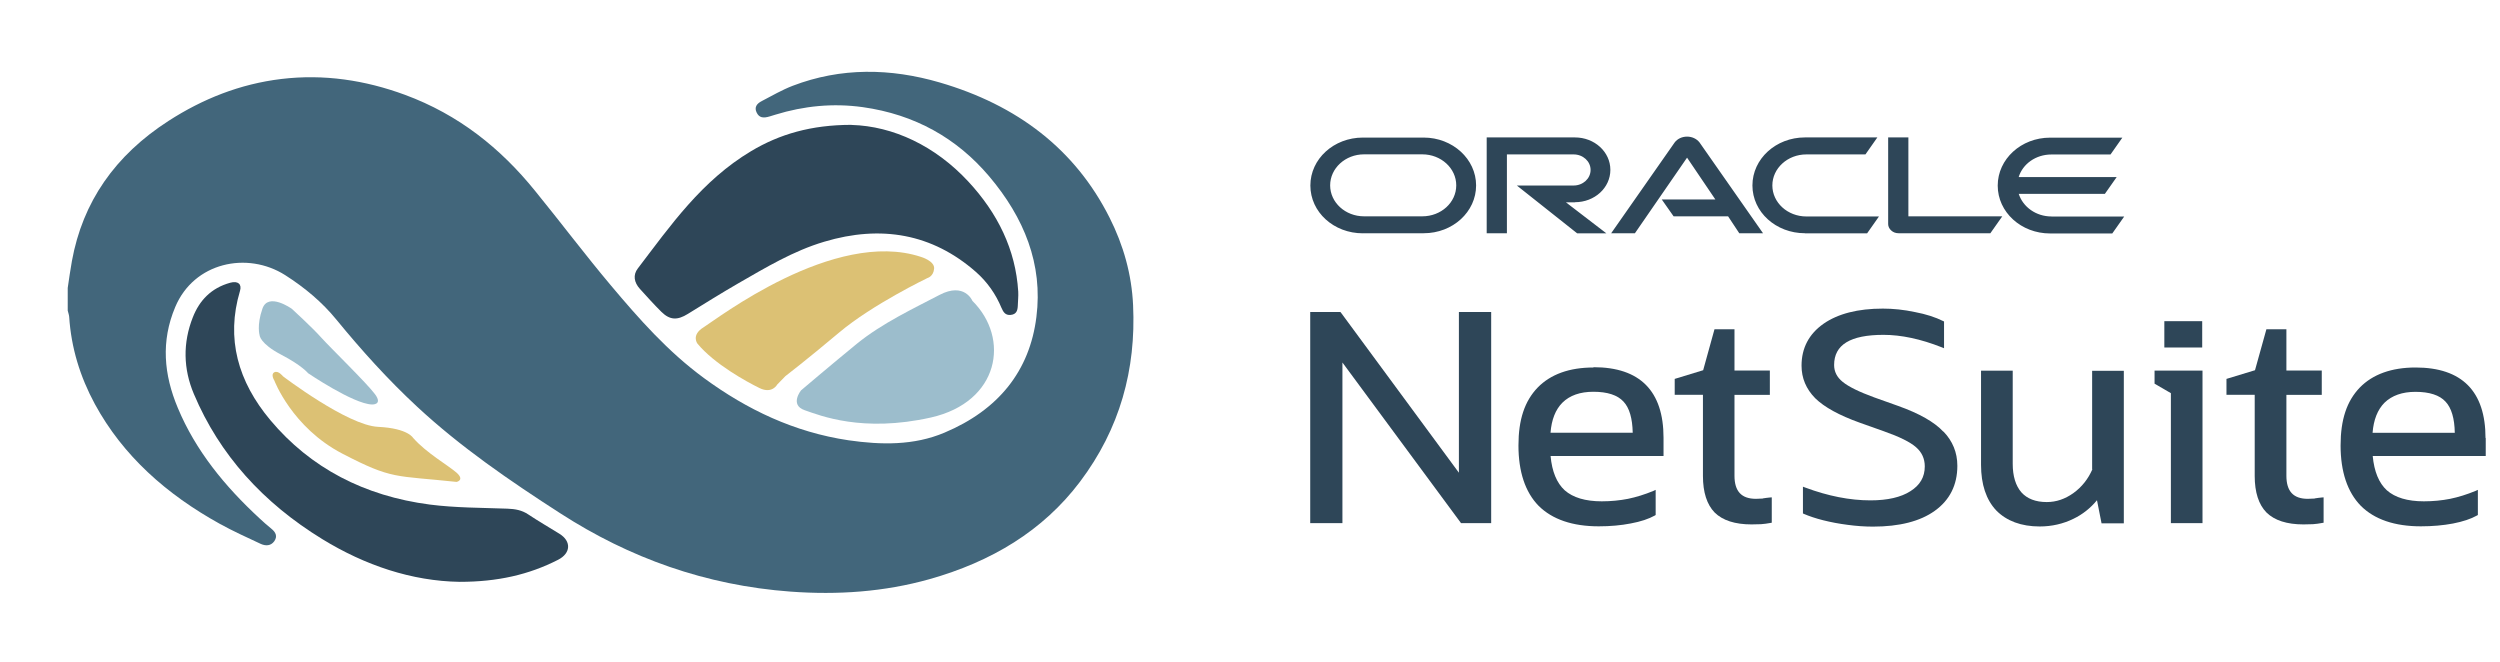 <svg width="34" height="9" viewBox="0 0 34 9" fill="none" xmlns="http://www.w3.org/2000/svg">
<path d="M0.921 3.916C0.939 3.794 0.956 3.672 0.978 3.55C1.124 2.746 1.565 2.112 2.294 1.643C2.757 1.345 3.263 1.142 3.827 1.074C4.405 1.005 4.965 1.09 5.506 1.289C6.241 1.56 6.809 2.018 7.274 2.592C7.623 3.02 7.954 3.461 8.31 3.884C8.691 4.337 9.084 4.783 9.577 5.144C10.157 5.569 10.8 5.878 11.541 5.988C11.984 6.052 12.429 6.06 12.845 5.884C13.58 5.575 14.004 5.044 14.095 4.311C14.186 3.593 13.928 2.959 13.451 2.396C13.014 1.881 12.444 1.557 11.733 1.457C11.329 1.401 10.934 1.44 10.547 1.559C10.523 1.567 10.497 1.575 10.472 1.582C10.377 1.612 10.325 1.599 10.292 1.534C10.253 1.458 10.294 1.408 10.361 1.374C10.499 1.302 10.635 1.223 10.78 1.167C11.438 0.915 12.111 0.927 12.778 1.121C13.835 1.429 14.621 2.029 15.089 2.958C15.28 3.336 15.391 3.734 15.41 4.151C15.451 5.023 15.232 5.831 14.687 6.553C14.183 7.221 13.481 7.64 12.64 7.877C12.024 8.05 11.393 8.093 10.752 8.046C9.598 7.961 8.562 7.589 7.62 6.981C6.934 6.539 6.264 6.08 5.674 5.532C5.275 5.162 4.916 4.763 4.575 4.347C4.381 4.109 4.145 3.912 3.879 3.742C3.361 3.413 2.637 3.569 2.383 4.176C2.187 4.641 2.228 5.095 2.418 5.547C2.66 6.128 3.057 6.613 3.53 7.05C3.582 7.098 3.635 7.146 3.69 7.19C3.752 7.24 3.776 7.295 3.73 7.361C3.682 7.427 3.61 7.427 3.542 7.395C3.356 7.308 3.168 7.223 2.989 7.124C2.263 6.722 1.673 6.199 1.29 5.495C1.088 5.122 0.968 4.727 0.941 4.31C0.939 4.282 0.928 4.254 0.921 4.224C0.921 4.122 0.921 4.019 0.921 3.917V3.916Z" fill="#42667B"/>
<path d="M11.58 1.699C12.149 1.715 12.72 1.985 13.169 2.469C13.569 2.9 13.813 3.395 13.848 3.966C13.852 4.031 13.843 4.096 13.842 4.16C13.839 4.221 13.825 4.275 13.745 4.283C13.672 4.29 13.645 4.243 13.621 4.189C13.544 4.003 13.429 3.836 13.272 3.698C12.678 3.177 11.982 3.057 11.211 3.287C10.787 3.413 10.416 3.638 10.041 3.853C9.809 3.987 9.582 4.129 9.355 4.269C9.212 4.358 9.111 4.355 8.995 4.241C8.894 4.141 8.798 4.034 8.702 3.928C8.624 3.842 8.605 3.74 8.675 3.65C9.122 3.064 9.542 2.458 10.216 2.055C10.601 1.825 11.033 1.698 11.58 1.698V1.699Z" fill="#2E4658"/>
<path d="M6.251 7.913C5.601 7.903 4.965 7.689 4.383 7.332C3.579 6.839 2.986 6.186 2.637 5.359C2.492 5.017 2.485 4.663 2.623 4.314C2.712 4.088 2.87 3.917 3.132 3.845C3.235 3.817 3.292 3.863 3.264 3.956C3.069 4.607 3.239 5.191 3.676 5.713C4.223 6.366 4.957 6.746 5.845 6.862C6.194 6.907 6.55 6.905 6.903 6.918C7.006 6.922 7.098 6.938 7.184 6.996C7.322 7.088 7.468 7.172 7.608 7.259C7.773 7.361 7.764 7.524 7.59 7.613C7.193 7.816 6.767 7.913 6.252 7.913H6.251Z" fill="#2E4658"/>
<path d="M27.9 2.944C27.689 2.944 27.512 2.814 27.455 2.637H28.626L28.787 2.408H27.454C27.509 2.23 27.686 2.101 27.899 2.101H28.703L28.864 1.872H27.881C27.488 1.872 27.169 2.163 27.169 2.524C27.169 2.886 27.488 3.175 27.881 3.175H28.727L28.889 2.945H27.901L27.9 2.944ZM24.546 3.173H25.393L25.554 2.944H24.567C24.31 2.944 24.104 2.754 24.104 2.522C24.104 2.29 24.31 2.1 24.567 2.1H25.37L25.532 1.869H24.547C24.153 1.869 23.833 2.16 23.833 2.522C23.833 2.884 24.153 3.172 24.547 3.172M19.343 2.942H18.551C18.296 2.942 18.09 2.753 18.09 2.521C18.09 2.289 18.296 2.099 18.551 2.099H19.343C19.598 2.099 19.805 2.288 19.805 2.521C19.805 2.754 19.599 2.942 19.343 2.942ZM18.535 3.172H19.363C19.758 3.172 20.075 2.881 20.075 2.522C20.075 2.163 19.756 1.871 19.362 1.871H18.535C18.14 1.871 17.821 2.161 17.821 2.523C17.821 2.885 18.139 3.173 18.535 3.173V3.172ZM21.419 2.75C21.687 2.75 21.901 2.554 21.901 2.31C21.901 2.066 21.686 1.869 21.419 1.869H20.219V3.172H20.494V2.1H21.401C21.529 2.1 21.632 2.194 21.632 2.311C21.632 2.428 21.529 2.523 21.401 2.523H20.629L21.449 3.173H21.846L21.297 2.752H21.422M25.954 2.942V1.869H25.679V3.048C25.679 3.08 25.695 3.112 25.72 3.134C25.746 3.159 25.782 3.172 25.82 3.172H27.069L27.231 2.942H25.954ZM22.599 2.713H23.329L22.944 2.144L22.235 3.172H21.912L22.775 1.938C22.813 1.887 22.876 1.858 22.944 1.858C23.012 1.858 23.073 1.887 23.112 1.935L23.977 3.172H23.654L23.502 2.942H22.761L22.6 2.713H22.599Z" fill="#2E4658"/>
<path d="M19.841 6.429L18.237 4.252L18.229 4.243H17.819V7.115H18.257V4.93L19.863 7.105L19.87 7.115H20.28V4.243H19.841V6.429Z" fill="#2E4658"/>
<path d="M23.976 6.78C23.945 6.782 23.913 6.784 23.881 6.784C23.683 6.784 23.589 6.681 23.589 6.47V5.37H24.07V5.039H23.589V4.478H23.317L23.163 5.035L22.776 5.153V5.369H23.16V6.473C23.16 6.695 23.214 6.862 23.319 6.97C23.428 7.078 23.597 7.132 23.821 7.132C23.866 7.132 23.91 7.131 23.95 7.129C23.993 7.126 24.035 7.12 24.078 7.112L24.096 7.109V6.764L24.07 6.766C24.042 6.768 24.01 6.773 23.976 6.778V6.78Z" fill="#2E4658"/>
<path d="M28.457 6.381C28.399 6.515 28.311 6.625 28.197 6.707C28.084 6.787 27.965 6.828 27.836 6.828C27.685 6.828 27.569 6.783 27.491 6.696C27.413 6.606 27.373 6.475 27.373 6.308V5.041H26.942V6.32C26.942 6.588 27.012 6.797 27.149 6.942C27.289 7.085 27.489 7.16 27.74 7.16C27.905 7.16 28.059 7.124 28.198 7.056C28.323 6.996 28.431 6.91 28.519 6.803L28.581 7.117H28.884V5.043H28.453V6.383L28.457 6.381Z" fill="#2E4658"/>
<path d="M29.302 5.218L29.524 5.347V7.115H29.954V5.04H29.302V5.218Z" fill="#2E4658"/>
<path d="M29.95 4.368H29.435V4.726H29.95V4.368Z" fill="#2E4658"/>
<path d="M31.482 6.78C31.451 6.782 31.418 6.784 31.386 6.784C31.189 6.784 31.095 6.681 31.095 6.47V5.37H31.576V5.039H31.095V4.478H30.823L30.668 5.035L30.28 5.153V5.369H30.664V6.473C30.664 6.695 30.718 6.862 30.824 6.97C30.934 7.078 31.103 7.132 31.327 7.132C31.372 7.132 31.416 7.131 31.456 7.129C31.498 7.126 31.541 7.12 31.583 7.112L31.601 7.109V6.764L31.576 6.766C31.547 6.768 31.515 6.773 31.482 6.778V6.78Z" fill="#2E4658"/>
<path d="M33.803 5.958C33.803 5.321 33.482 4.998 32.852 4.998C32.526 4.998 32.27 5.09 32.094 5.27C31.916 5.455 31.832 5.706 31.832 6.059C31.832 6.413 31.924 6.692 32.107 6.879C32.292 7.064 32.567 7.158 32.924 7.158C33.081 7.158 33.227 7.145 33.36 7.12C33.495 7.094 33.605 7.057 33.687 7.011L33.699 7.004V6.662L33.666 6.677C33.549 6.725 33.434 6.761 33.322 6.784C33.21 6.806 33.09 6.818 32.965 6.818C32.742 6.818 32.573 6.767 32.461 6.668C32.353 6.569 32.289 6.413 32.269 6.202H33.806V5.955L33.803 5.958ZM32.267 5.886C32.281 5.708 32.335 5.572 32.429 5.477C32.53 5.379 32.671 5.329 32.85 5.329C33.041 5.329 33.178 5.374 33.259 5.462C33.34 5.548 33.382 5.691 33.385 5.886H32.267Z" fill="#2E4658"/>
<path d="M21.67 4.998C21.344 4.998 21.089 5.09 20.913 5.27C20.735 5.455 20.651 5.706 20.651 6.059C20.651 6.413 20.742 6.692 20.925 6.879C21.111 7.064 21.386 7.158 21.743 7.158C21.9 7.158 22.046 7.145 22.178 7.119C22.314 7.094 22.423 7.057 22.506 7.011L22.517 7.004V6.662L22.485 6.677C22.368 6.725 22.253 6.761 22.141 6.784C22.029 6.806 21.909 6.818 21.784 6.818C21.561 6.818 21.392 6.767 21.28 6.668C21.172 6.569 21.107 6.413 21.088 6.202H22.624V5.954C22.624 5.317 22.303 4.994 21.673 4.994L21.67 4.998ZM21.087 5.885C21.101 5.707 21.155 5.57 21.249 5.476C21.349 5.377 21.491 5.328 21.67 5.328C21.861 5.328 21.998 5.373 22.079 5.461C22.16 5.547 22.201 5.689 22.205 5.885H21.087Z" fill="#2E4658"/>
<path d="M26.429 5.87C26.308 5.74 26.102 5.623 25.816 5.521L25.488 5.404C25.285 5.33 25.14 5.259 25.06 5.193C24.982 5.13 24.944 5.054 24.944 4.964C24.944 4.688 25.165 4.554 25.616 4.554C25.856 4.554 26.121 4.61 26.407 4.723L26.439 4.736V4.372L26.428 4.367C26.322 4.314 26.192 4.272 26.043 4.244C25.894 4.212 25.747 4.197 25.607 4.197C25.268 4.197 24.997 4.266 24.8 4.403C24.602 4.542 24.501 4.733 24.501 4.973C24.501 5.142 24.563 5.29 24.687 5.416C24.81 5.537 25.014 5.649 25.291 5.748L25.62 5.865C25.831 5.939 25.979 6.012 26.059 6.083C26.137 6.151 26.177 6.238 26.177 6.343C26.177 6.488 26.112 6.598 25.982 6.68C25.853 6.763 25.67 6.805 25.438 6.805C25.158 6.805 24.861 6.746 24.552 6.631L24.52 6.619V6.983L24.533 6.989C24.605 7.02 24.694 7.05 24.797 7.076C24.901 7.102 25.011 7.123 25.129 7.138C25.247 7.154 25.363 7.162 25.473 7.162C25.831 7.162 26.115 7.09 26.313 6.947C26.517 6.801 26.62 6.595 26.62 6.335C26.62 6.153 26.555 5.998 26.432 5.87H26.43H26.429Z" fill="#2E4658"/>
<path d="M13.224 4.09C13.224 4.09 13.116 3.833 12.777 4.011C12.438 4.189 11.998 4.394 11.652 4.676C11.305 4.96 10.894 5.309 10.894 5.309C10.894 5.309 10.735 5.507 10.944 5.579C11.153 5.651 11.73 5.887 12.661 5.678C13.591 5.467 13.742 4.603 13.223 4.09H13.224Z" fill="#9CBDCC"/>
<path d="M3.966 4.198C3.966 4.198 3.647 3.971 3.569 4.198C3.489 4.426 3.531 4.561 3.531 4.561C3.531 4.561 3.536 4.673 3.823 4.823C4.109 4.972 4.189 5.075 4.189 5.075C4.189 5.075 4.803 5.492 5.057 5.501C5.057 5.501 5.211 5.511 5.1 5.361C4.989 5.211 4.485 4.721 4.369 4.591C4.253 4.46 3.967 4.198 3.967 4.198H3.966Z" fill="#9CBDCC"/>
<path d="M12.523 3.493C12.523 3.493 12.714 3.548 12.704 3.654C12.695 3.76 12.614 3.781 12.614 3.781C12.614 3.781 11.867 4.14 11.414 4.521C10.962 4.901 10.682 5.115 10.682 5.115L10.57 5.23C10.57 5.23 10.501 5.362 10.328 5.277C10.155 5.192 9.717 4.953 9.485 4.673C9.485 4.673 9.396 4.557 9.569 4.451C9.741 4.345 11.345 3.105 12.523 3.493Z" fill="#DCC174"/>
<path d="M5.622 5.961C5.622 5.961 5.559 5.825 5.141 5.805C4.724 5.785 3.848 5.117 3.848 5.117C3.848 5.117 3.785 5.035 3.731 5.063C3.677 5.091 3.731 5.175 3.731 5.175C3.731 5.175 3.971 5.813 4.655 6.169C5.34 6.525 5.367 6.464 6.21 6.554C6.21 6.554 6.323 6.53 6.21 6.429C6.096 6.329 5.8 6.161 5.622 5.959V5.961Z" fill="#DCC174"/>
</svg>
